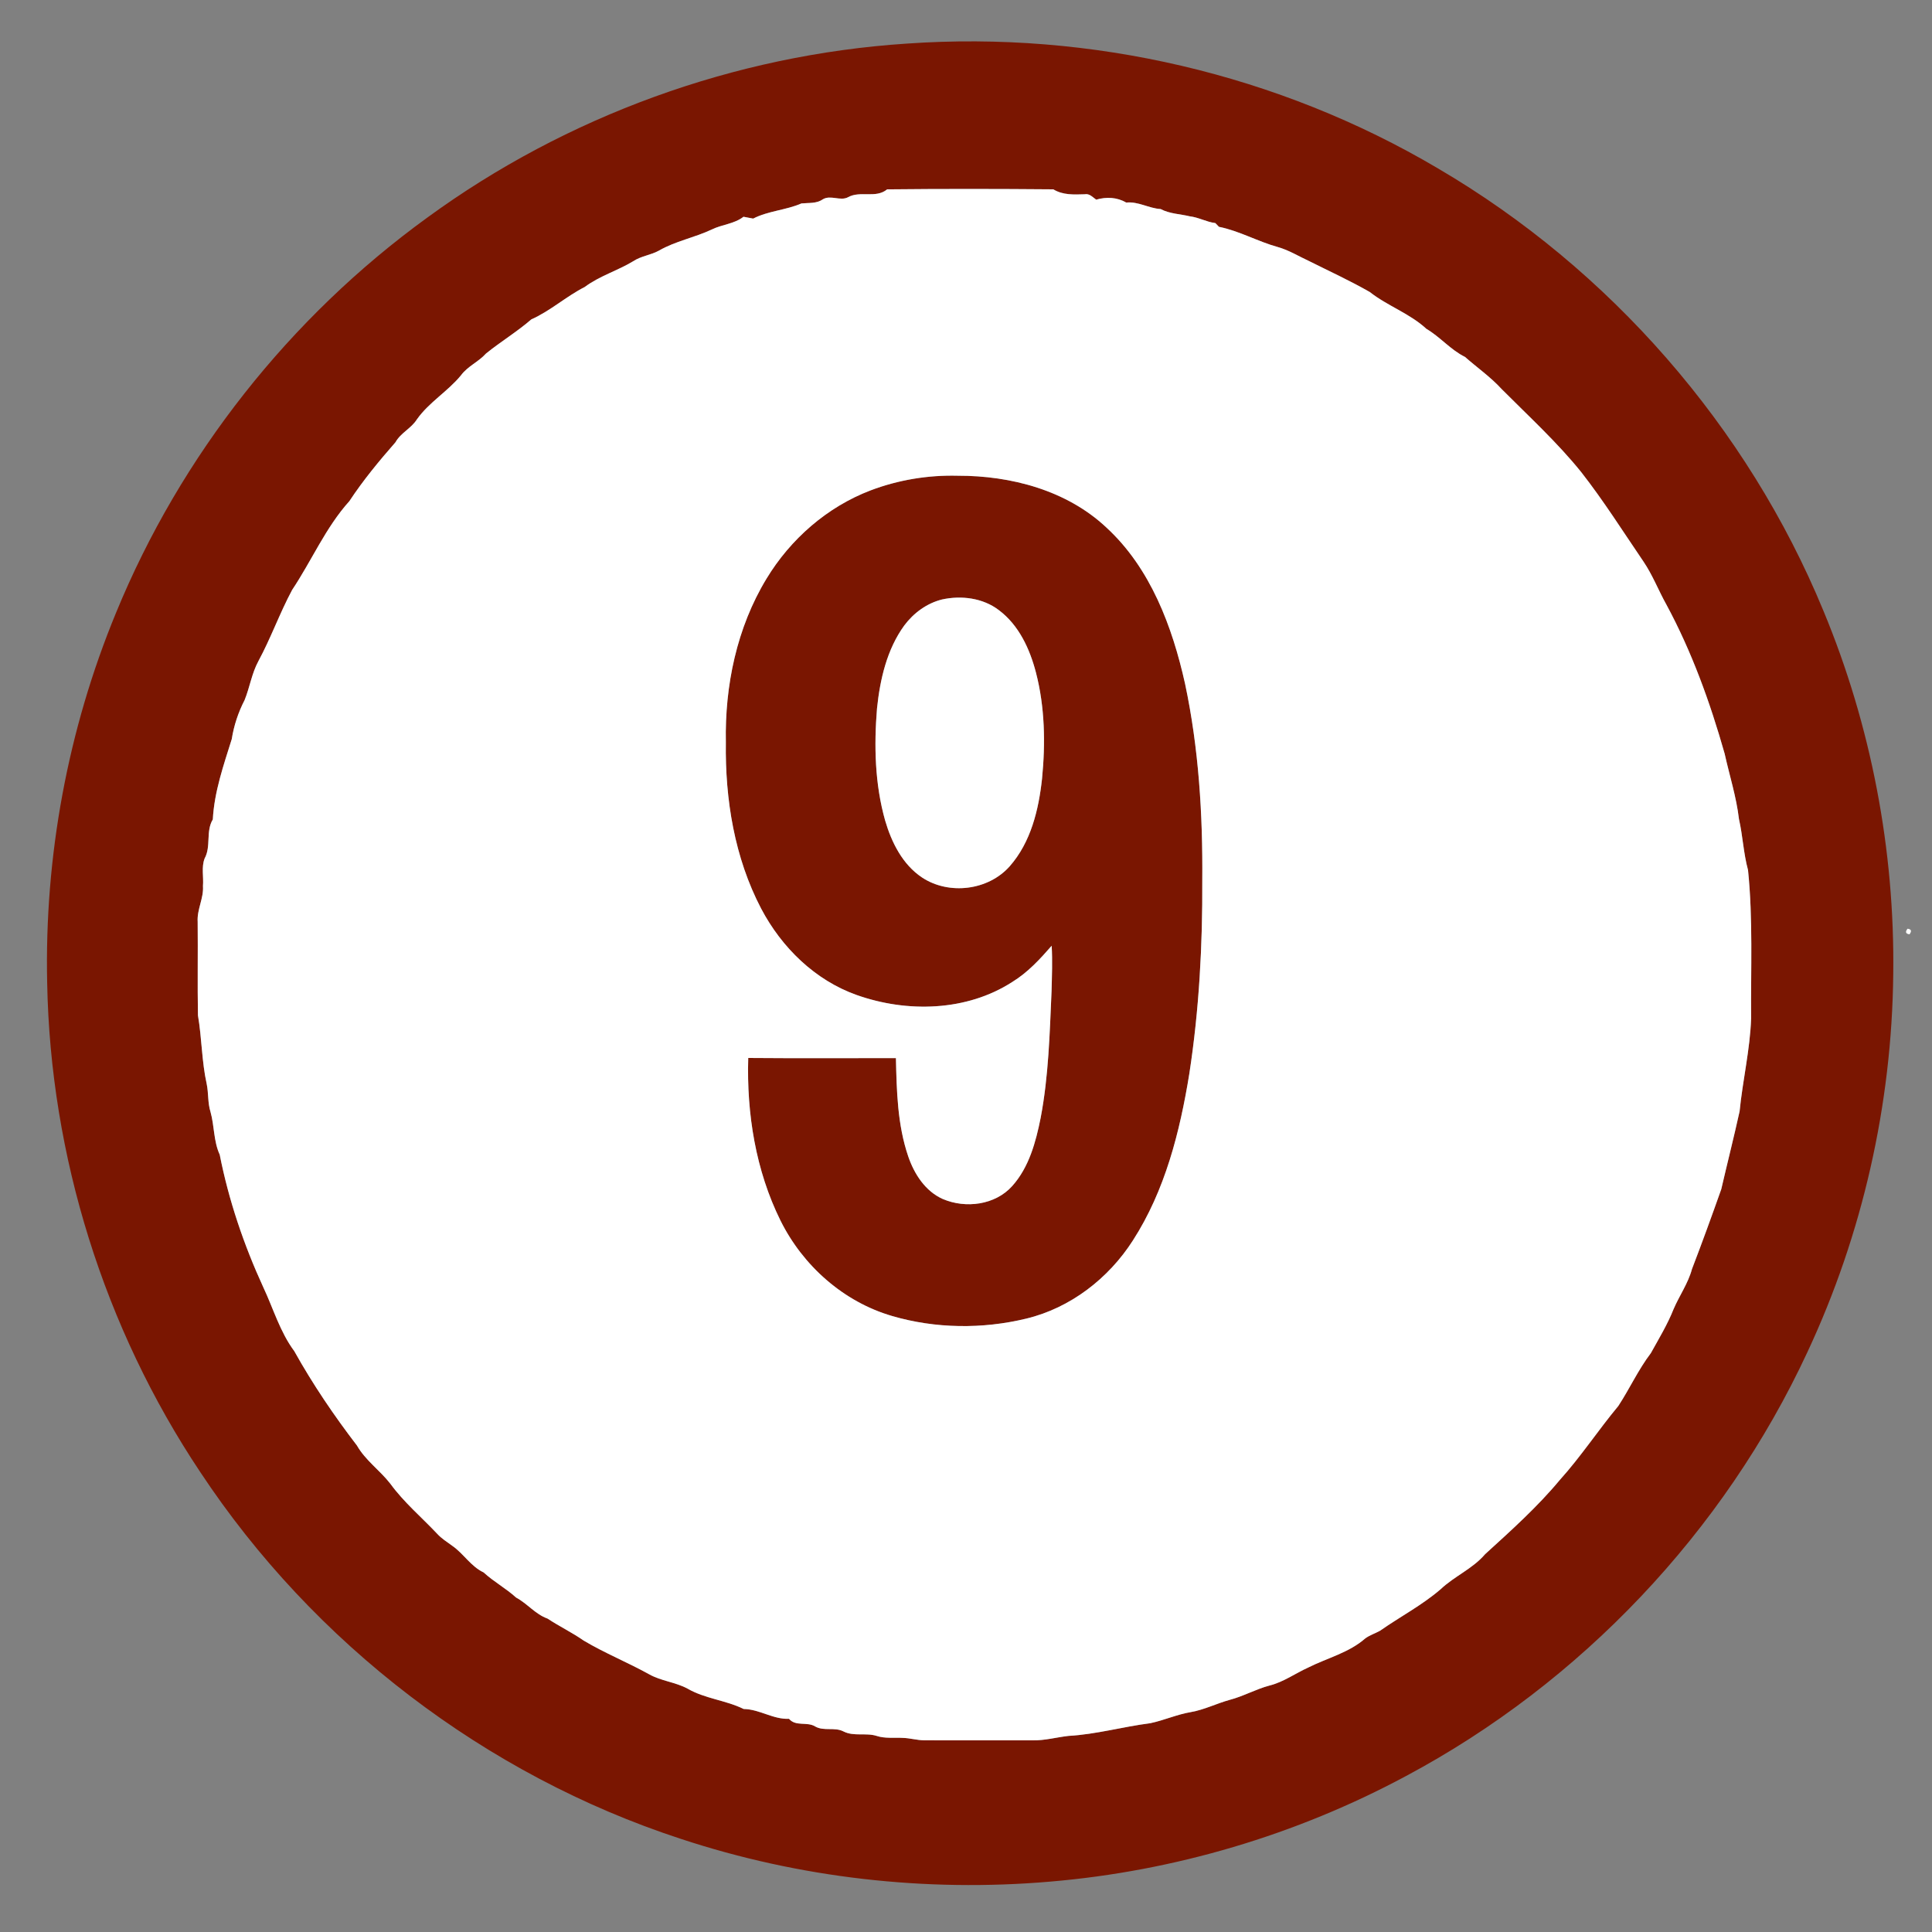 <?xml version="1.0" encoding="UTF-8" ?>
<!DOCTYPE svg PUBLIC "-//W3C//DTD SVG 1.1//EN" "http://www.w3.org/Graphics/SVG/1.1/DTD/svg11.dtd">
<svg width="700pt" height="700pt" viewBox="0 0 700 700" version="1.1" xmlns="http://www.w3.org/2000/svg">
<rect x="0" y="0" width="700" height="700" fill="#808080" stroke="none"/>
<g id="#ffffffff">
<path fill="#7a1601" opacity="1.00" d=" M 328.50 15.80 C 395.26 11.10 463.34 26.91 520.97 61.00 C 583.24 97.46 633.16 154.59 660.67 221.33 C 677.94 262.89 686.55 308.01 685.96 353.01 C 685.46 400.14 674.84 447.15 654.88 489.85 C 624.65 554.96 572.77 609.69 509.44 643.48 C 469.65 664.85 425.46 677.95 380.45 681.75 C 335.42 685.62 289.59 680.43 246.66 666.25 C 175.93 643.14 113.62 595.46 72.59 533.41 C 37.70 481.16 18.23 418.82 17.09 356.02 C 16.09 310.27 24.57 264.32 42.04 222.02 C 65.42 165.07 105.00 114.95 154.83 78.83 C 205.25 42.01 266.21 19.88 328.50 15.80 M 307.30 71.44 C 304.44 72.98 300.95 70.50 298.10 72.23 C 295.81 73.83 293.00 73.44 290.38 73.71 C 284.74 76.16 278.35 76.39 272.89 79.20 C 271.72 78.97 270.55 78.74 269.38 78.54 C 266.07 81.14 261.64 81.31 257.94 83.13 C 251.69 86.09 244.75 87.34 238.74 90.81 C 235.80 92.44 232.31 92.74 229.48 94.62 C 223.78 98.08 217.24 99.96 211.85 103.99 C 205.10 107.42 199.44 112.63 192.50 115.73 C 187.33 120.22 181.42 123.78 176.10 128.08 C 173.40 131.11 169.44 132.68 167.02 135.99 C 162.23 141.83 155.47 145.72 151.07 151.92 C 149.02 155.23 145.17 156.82 143.28 160.25 C 137.34 167.04 131.56 174.02 126.59 181.57 C 117.97 191.14 112.94 203.13 105.84 213.75 C 101.34 222.15 98.14 231.19 93.60 239.58 C 91.21 244.00 90.49 249.05 88.62 253.66 C 86.33 258.09 84.75 262.86 83.97 267.79 C 81.00 277.29 77.64 286.86 77.11 296.88 C 74.48 301.27 76.55 306.60 74.15 311.01 C 72.91 314.18 73.82 317.71 73.54 321.03 C 73.84 325.48 71.33 329.53 71.62 333.97 C 71.74 345.27 71.52 356.57 71.72 367.87 C 73.14 376.13 73.08 384.59 74.90 392.78 C 75.59 396.11 75.23 399.58 76.27 402.85 C 77.70 407.95 77.36 413.47 79.61 418.36 C 82.87 434.89 88.34 451.03 95.39 466.38 C 99.05 474.14 101.44 482.57 106.63 489.55 C 113.31 501.52 121.00 512.87 129.33 523.74 C 132.41 529.13 137.65 532.72 141.43 537.58 C 146.31 544.29 152.70 549.67 158.37 555.68 C 159.96 557.43 161.97 558.69 163.87 560.07 C 167.99 562.93 170.59 567.54 175.23 569.72 C 178.89 573.10 183.31 575.46 186.99 578.82 C 191.06 580.99 193.95 584.86 198.38 586.44 C 202.65 589.26 207.28 591.48 211.48 594.41 C 219.13 598.98 227.44 602.31 235.23 606.64 C 239.57 609.07 244.71 609.45 249.09 611.81 C 255.42 615.48 262.92 615.99 269.45 619.20 C 275.20 619.28 280.13 623.02 285.88 622.76 C 288.33 625.66 292.41 623.69 295.36 625.53 C 298.50 627.33 302.36 625.67 305.59 627.32 C 309.37 629.26 313.74 627.70 317.68 628.97 C 320.71 629.96 323.92 629.48 327.04 629.67 C 329.71 629.72 332.29 630.55 334.96 630.54 C 347.99 630.62 361.02 630.51 374.05 630.56 C 378.47 630.66 382.77 629.45 387.14 628.95 C 397.15 628.39 406.84 625.62 416.77 624.35 C 421.76 623.30 426.47 621.15 431.52 620.31 C 436.36 619.46 440.77 617.21 445.47 615.91 C 450.46 614.62 454.98 612.02 459.97 610.70 C 465.03 609.44 469.29 606.30 473.99 604.18 C 480.90 600.70 488.77 598.82 494.69 593.60 C 496.33 592.42 498.28 591.81 500.04 590.83 C 507.28 585.75 515.20 581.63 521.94 575.83 C 526.94 571.09 533.57 568.40 538.09 563.10 C 547.49 554.53 557.01 546.01 565.16 536.20 C 572.80 527.73 579.06 518.17 586.35 509.41 C 590.45 503.14 593.58 496.25 598.14 490.25 C 601.03 485.02 604.17 479.88 606.37 474.31 C 608.47 469.41 611.63 465.00 613.03 459.81 C 616.72 450.21 620.22 440.55 623.65 430.86 C 625.83 421.45 628.21 412.09 630.29 402.65 C 631.40 391.40 634.07 380.34 634.46 369.02 C 634.32 351.09 635.17 333.10 633.34 315.24 C 631.69 309.18 631.45 302.89 630.06 296.77 C 629.12 288.71 626.62 280.97 624.87 273.07 C 619.59 254.47 612.99 236.16 603.79 219.11 C 600.90 213.95 598.79 208.38 595.46 203.47 C 588.05 192.59 581.03 181.45 572.92 171.08 C 564.19 160.24 553.88 150.83 544.08 140.98 C 540.09 136.61 535.21 133.21 530.79 129.32 C 525.55 126.73 521.84 122.11 516.84 119.17 C 510.76 113.55 502.75 110.88 496.29 105.80 C 489.19 101.73 481.75 98.32 474.44 94.66 C 470.64 92.92 467.05 90.66 463.01 89.52 C 455.74 87.52 449.05 83.67 441.65 82.18 C 441.32 81.84 440.67 81.16 440.34 80.82 C 437.14 80.44 434.29 78.75 431.10 78.38 C 427.55 77.52 423.80 77.49 420.52 75.74 C 416.21 75.49 412.48 72.95 408.06 73.39 C 404.68 71.44 400.88 71.28 397.17 72.34 C 395.89 71.46 394.73 70.04 393.00 70.39 C 389.10 70.51 385.09 70.73 381.64 68.60 C 361.58 68.43 341.48 68.40 321.43 68.61 C 317.30 72.01 311.70 68.99 307.30 71.44 Z" />
<path fill="#7a1601" opacity="1.00" d=" M 315.47 177.66 C 325.50 173.86 336.28 172.09 346.99 172.36 C 366.31 172.32 386.52 177.64 400.88 191.14 C 416.85 205.85 424.75 227.01 429.37 247.74 C 434.34 271.13 435.81 295.14 435.61 319.00 C 435.73 342.40 434.48 365.85 430.92 388.99 C 427.51 410.03 422.14 431.33 410.47 449.44 C 401.66 463.20 387.84 473.90 371.84 477.76 C 355.96 481.60 338.95 481.41 323.25 476.82 C 305.63 471.70 290.92 458.61 282.80 442.27 C 273.80 424.11 270.49 403.46 271.10 383.32 C 288.93 383.47 306.77 383.37 324.61 383.37 C 324.88 395.33 325.16 407.55 329.07 418.99 C 331.24 425.35 335.25 431.61 341.59 434.42 C 349.86 437.96 360.56 436.63 366.74 429.73 C 372.85 422.92 375.30 413.77 377.05 405.01 C 379.94 389.85 380.32 374.40 381.00 359.03 C 381.13 353.58 381.36 348.12 381.04 342.67 C 376.79 347.54 372.35 352.36 366.79 355.77 C 350.22 366.47 328.66 366.97 310.42 360.52 C 295.28 355.16 283.18 343.27 275.78 329.21 C 266.13 310.78 262.69 289.64 262.99 269.00 C 262.58 248.44 266.96 227.38 277.71 209.68 C 286.40 195.31 299.72 183.65 315.47 177.66 M 341.32 217.20 C 335.82 218.56 331.01 222.10 327.65 226.60 C 321.33 235.30 318.86 246.12 317.76 256.64 C 316.64 270.21 316.98 284.14 320.71 297.32 C 323.03 305.23 327.01 313.22 334.06 317.92 C 343.80 324.38 358.08 322.65 365.85 313.85 C 373.51 305.14 376.34 293.39 377.55 282.13 C 378.81 269.34 378.59 256.24 375.36 243.74 C 373.14 235.17 369.17 226.49 361.90 221.06 C 356.11 216.64 348.30 215.67 341.32 217.20 Z" />
</g>
<g id="#005e79ff">
<path fill="#ffffff" opacity="1.00" d=" M 307.30 71.44 C 311.70 68.99 317.30 72.01 321.43 68.61 C 341.48 68.40 361.58 68.43 381.64 68.60 C 385.09 70.73 389.10 70.51 393.00 70.39 C 394.73 70.04 395.89 71.46 397.17 72.34 C 400.88 71.28 404.68 71.44 408.06 73.39 C 412.48 72.95 416.21 75.49 420.52 75.74 C 423.80 77.49 427.55 77.52 431.10 78.38 C 434.29 78.75 437.14 80.44 440.34 80.82 C 440.67 81.16 441.32 81.84 441.65 82.18 C 449.05 83.67 455.74 87.52 463.01 89.52 C 467.05 90.66 470.64 92.92 474.44 94.66 C 481.75 98.32 489.19 101.73 496.29 105.80 C 502.75 110.88 510.76 113.55 516.84 119.17 C 521.84 122.11 525.55 126.73 530.79 129.32 C 535.21 133.21 540.09 136.61 544.08 140.98 C 553.88 150.83 564.19 160.24 572.92 171.08 C 581.03 181.45 588.05 192.59 595.46 203.47 C 598.79 208.38 600.90 213.95 603.79 219.11 C 612.99 236.16 619.59 254.47 624.87 273.07 C 626.62 280.97 629.12 288.71 630.06 296.77 C 631.45 302.89 631.69 309.18 633.34 315.24 C 635.17 333.10 634.32 351.09 634.46 369.02 C 634.07 380.34 631.40 391.40 630.29 402.65 C 628.21 412.09 625.83 421.45 623.65 430.86 C 620.22 440.55 616.72 450.21 613.03 459.81 C 611.63 465.00 608.47 469.41 606.37 474.31 C 604.17 479.88 601.03 485.02 598.14 490.25 C 593.58 496.25 590.45 503.14 586.35 509.41 C 579.06 518.17 572.80 527.73 565.16 536.20 C 557.01 546.01 547.49 554.53 538.09 563.10 C 533.57 568.40 526.94 571.09 521.94 575.83 C 515.20 581.63 507.28 585.75 500.04 590.83 C 498.28 591.81 496.33 592.42 494.69 593.60 C 488.77 598.82 480.90 600.70 473.99 604.18 C 469.29 606.30 465.03 609.44 459.97 610.70 C 454.98 612.02 450.46 614.62 445.47 615.91 C 440.77 617.21 436.36 619.46 431.52 620.31 C 426.47 621.15 421.76 623.30 416.77 624.35 C 406.84 625.62 397.15 628.39 387.14 628.95 C 382.77 629.45 378.47 630.66 374.05 630.56 C 361.02 630.51 347.99 630.62 334.96 630.54 C 332.29 630.55 329.71 629.72 327.04 629.67 C 323.92 629.48 320.71 629.96 317.68 628.97 C 313.74 627.70 309.37 629.26 305.59 627.32 C 302.36 625.67 298.50 627.33 295.36 625.53 C 292.41 623.69 288.33 625.66 285.88 622.76 C 280.13 623.02 275.20 619.28 269.45 619.20 C 262.92 615.99 255.42 615.48 249.09 611.81 C 244.71 609.45 239.57 609.07 235.23 606.64 C 227.44 602.31 219.13 598.98 211.48 594.41 C 207.28 591.48 202.65 589.26 198.38 586.44 C 193.95 584.86 191.06 580.99 186.99 578.82 C 183.31 575.46 178.89 573.10 175.23 569.72 C 170.59 567.54 167.99 562.93 163.87 560.07 C 161.97 558.69 159.96 557.43 158.37 555.68 C 152.70 549.67 146.31 544.29 141.43 537.58 C 137.65 532.72 132.41 529.13 129.33 523.74 C 121.00 512.87 113.31 501.52 106.63 489.55 C 101.44 482.57 99.05 474.14 95.39 466.38 C 88.34 451.03 82.87 434.89 79.61 418.36 C 77.36 413.47 77.70 407.95 76.27 402.85 C 75.23 399.58 75.59 396.11 74.90 392.78 C 73.08 384.59 73.14 376.13 71.72 367.87 C 71.52 356.57 71.74 345.27 71.62 333.97 C 71.33 329.53 73.84 325.48 73.54 321.03 C 73.82 317.71 72.91 314.18 74.15 311.01 C 76.55 306.60 74.48 301.27 77.11 296.88 C 77.64 286.86 81.00 277.29 83.97 267.79 C 84.75 262.86 86.33 258.09 88.62 253.66 C 90.49 249.05 91.21 244.00 93.60 239.58 C 98.14 231.19 101.34 222.15 105.84 213.75 C 112.94 203.13 117.97 191.14 126.59 181.57 C 131.56 174.02 137.34 167.04 143.28 160.25 C 145.17 156.82 149.02 155.23 151.07 151.92 C 155.47 145.72 162.23 141.83 167.02 135.99 C 169.44 132.68 173.40 131.11 176.10 128.08 C 181.42 123.78 187.33 120.22 192.50 115.73 C 199.44 112.63 205.10 107.42 211.85 103.99 C 217.24 99.96 223.78 98.08 229.48 94.62 C 232.31 92.74 235.80 92.44 238.74 90.81 C 244.75 87.34 251.69 86.09 257.94 83.13 C 261.64 81.31 266.07 81.14 269.38 78.54 C 270.55 78.74 271.72 78.97 272.89 79.20 C 278.35 76.39 284.74 76.16 290.38 73.71 C 293.00 73.44 295.81 73.83 298.10 72.23 C 300.95 70.50 304.44 72.98 307.30 71.44 M 315.47 177.66 C 299.72 183.65 286.40 195.31 277.71 209.68 C 266.96 227.38 262.58 248.44 262.99 269.00 C 262.69 289.64 266.13 310.78 275.78 329.21 C 283.18 343.27 295.28 355.16 310.42 360.52 C 328.66 366.97 350.22 366.47 366.79 355.77 C 372.35 352.36 376.79 347.54 381.04 342.67 C 381.36 348.12 381.13 353.58 381.00 359.03 C 380.32 374.40 379.94 389.85 377.05 405.01 C 375.30 413.77 372.85 422.92 366.74 429.73 C 360.56 436.63 349.86 437.96 341.59 434.42 C 335.25 431.61 331.24 425.35 329.07 418.99 C 325.16 407.55 324.88 395.33 324.61 383.37 C 306.77 383.37 288.93 383.47 271.10 383.32 C 270.49 403.46 273.80 424.11 282.80 442.27 C 290.92 458.61 305.63 471.70 323.25 476.82 C 338.95 481.41 355.96 481.60 371.84 477.76 C 387.84 473.90 401.66 463.20 410.47 449.44 C 422.14 431.33 427.51 410.03 430.92 388.99 C 434.48 365.85 435.73 342.40 435.61 319.00 C 435.81 295.14 434.34 271.13 429.37 247.74 C 424.75 227.01 416.85 205.85 400.88 191.14 C 386.52 177.64 366.31 172.32 346.99 172.36 C 336.28 172.09 325.50 173.86 315.47 177.66 Z" />
<path fill="#ffffff" opacity="1.00" d=" M 341.32 217.20 C 348.30 215.67 356.11 216.64 361.90 221.06 C 369.17 226.49 373.14 235.17 375.36 243.74 C 378.59 256.24 378.81 269.34 377.55 282.13 C 376.34 293.39 373.51 305.14 365.85 313.85 C 358.08 322.65 343.80 324.38 334.06 317.92 C 327.01 313.22 323.03 305.23 320.71 297.32 C 316.98 284.14 316.64 270.21 317.76 256.64 C 318.86 246.12 321.33 235.30 327.65 226.60 C 331.01 222.10 335.82 218.56 341.32 217.20 Z" />
<path fill="#ffffff" opacity="1.00" d=" M 691.14 336.49 C 692.51 336.66 692.75 337.33 691.85 338.52 C 690.46 338.34 690.22 337.66 691.14 336.49 Z" />
</g>
</svg>
